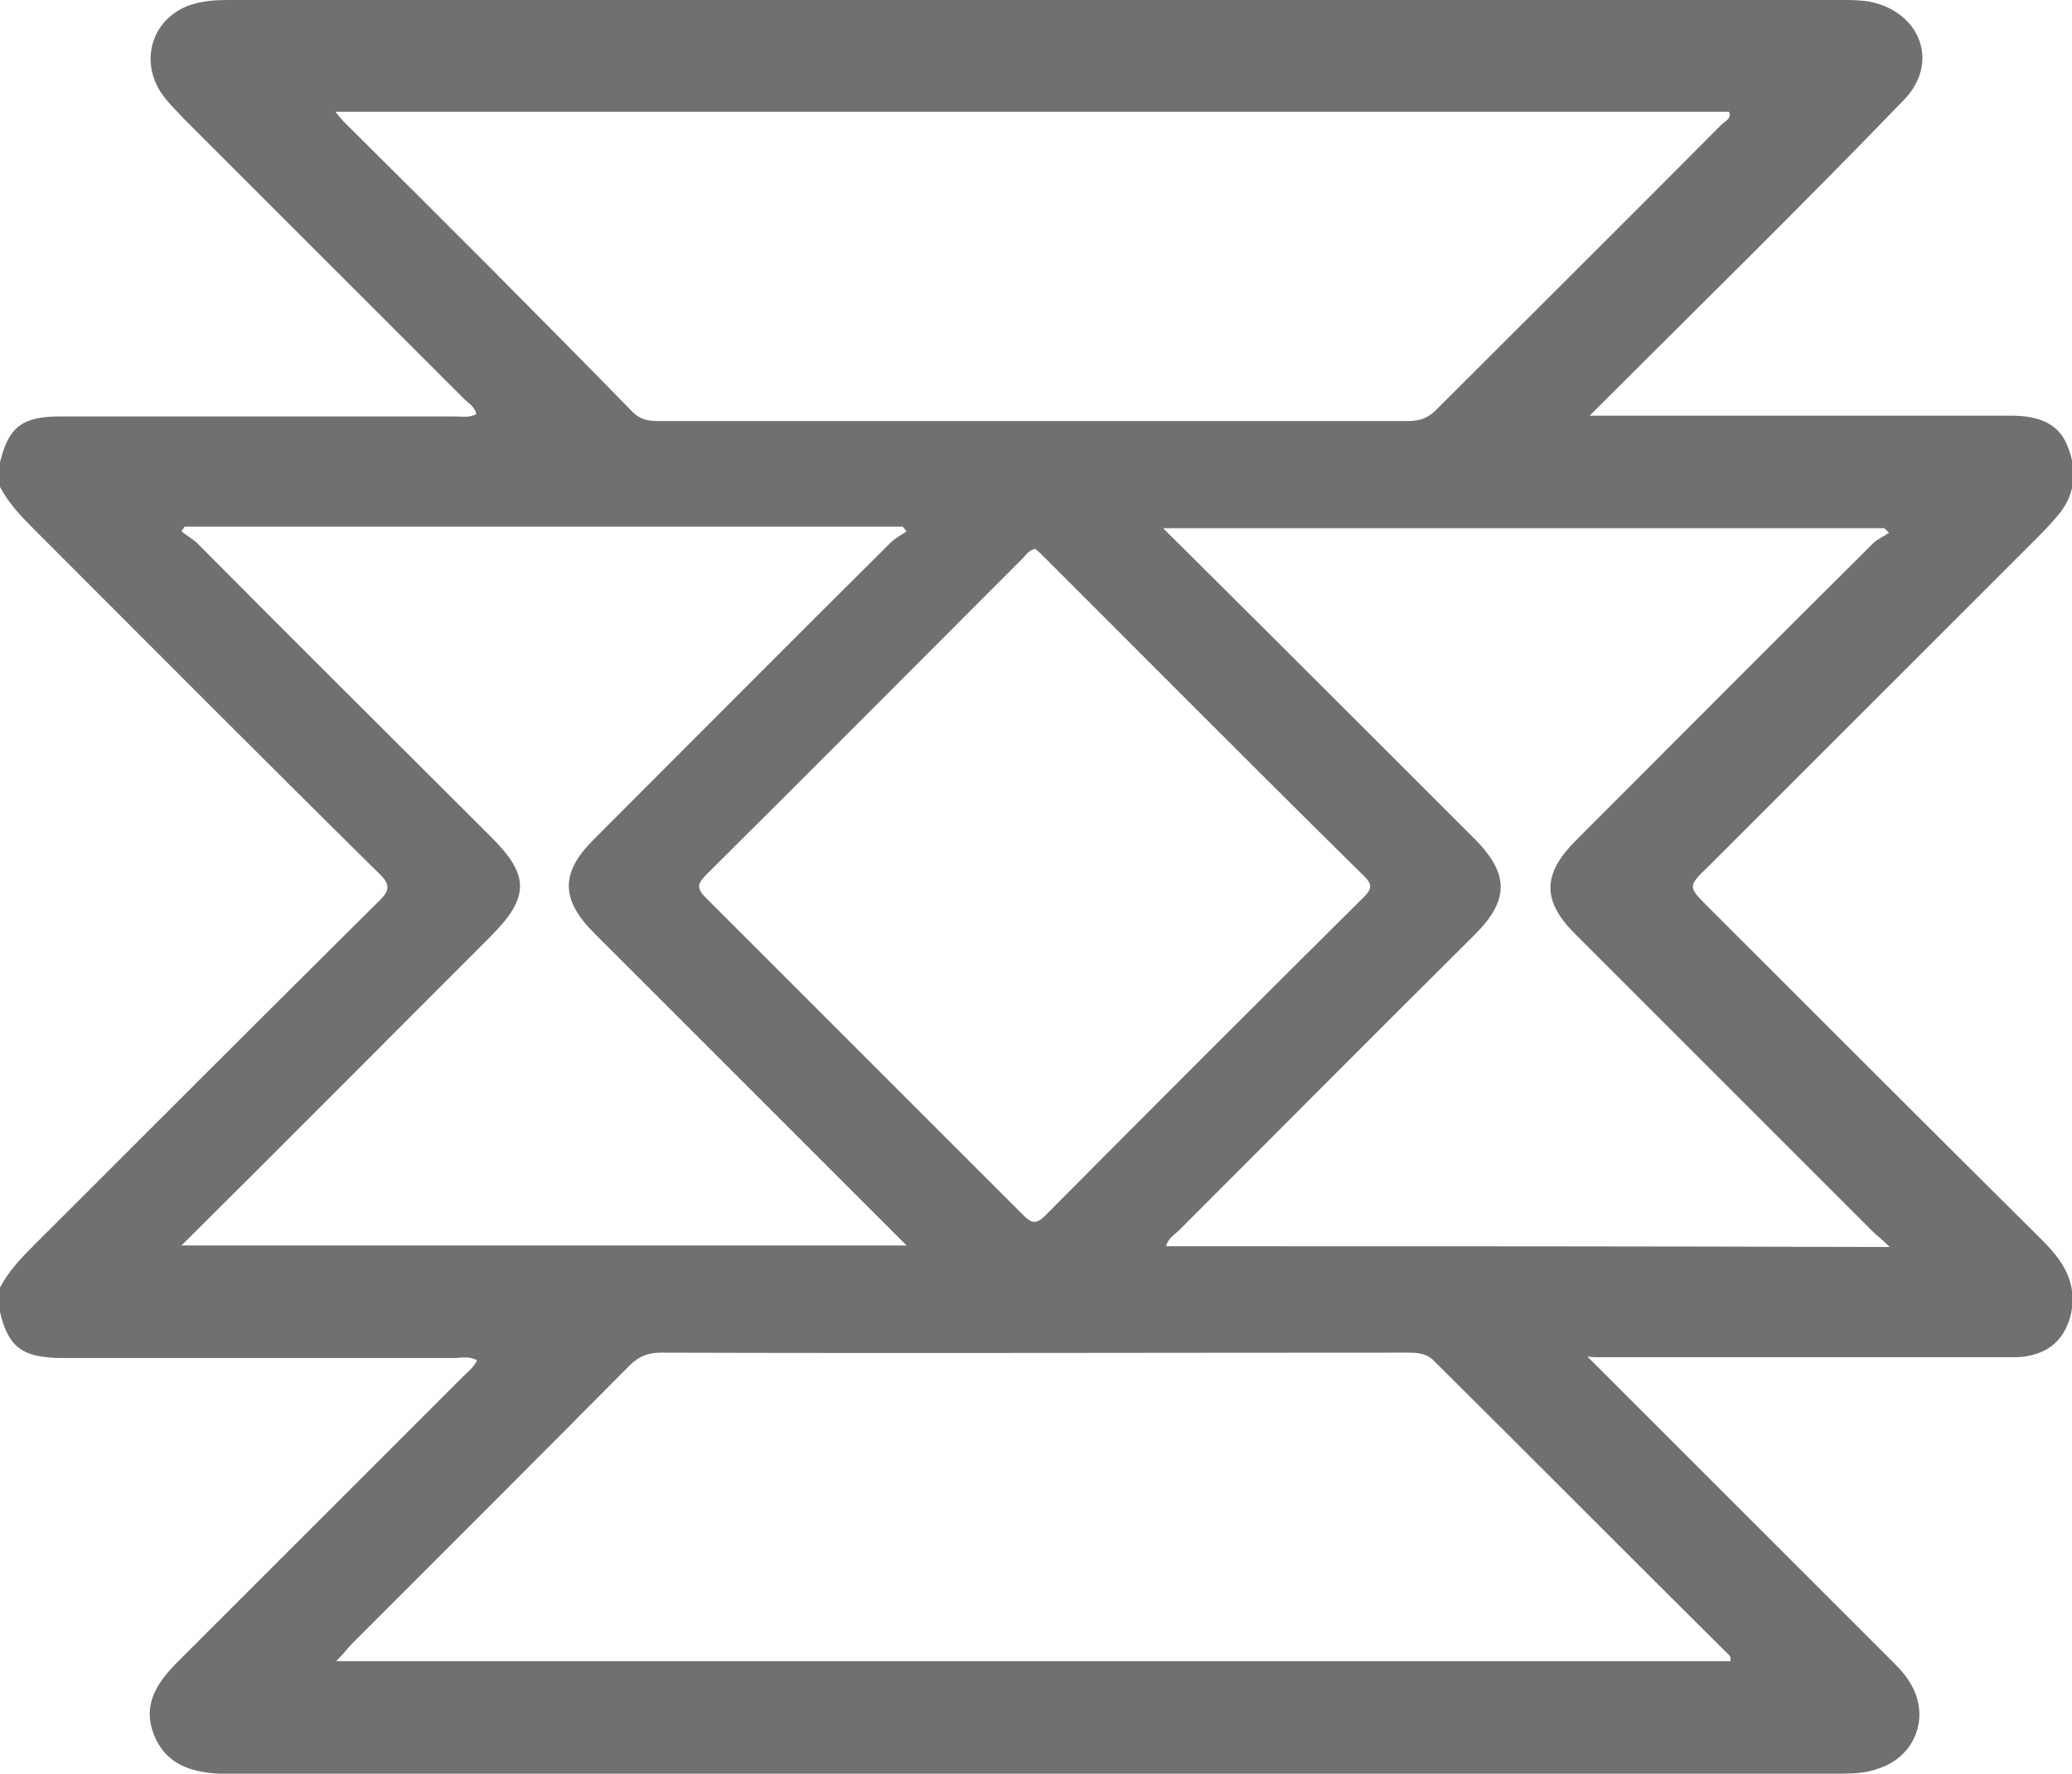 <svg xmlns="http://www.w3.org/2000/svg" viewBox="0 0 270.6 231.7"><path d="M223.1 118.5c-2.7-2.7-2.7-2.7.1-5.4l42.4-42.4c1.1-1.1 2.1-2.1 3.1-3.3 2.5-2.9 2.6-6.2 1.2-9.4-1.3-3-4.2-3.7-7.3-3.7h-55c13.7-13.7 27.5-27.2 41-41.2 4.8-4.9 2.2-11.6-4.5-12.9-1.3-.2-2.5-.2-3.6-.2H29.9c-1.7 0-3.3.1-4.9.6-4.9 1.6-6.8 6.9-4.1 11.3.9 1.4 2 2.4 3.1 3.6l36.4 36.4c.6.7 1.6 1.1 1.8 2.2-.9.5-1.9.3-2.9.3H7.8c-4.9 0-6.7 1.4-7.8 6v3.2c1.1 2.1 2.7 3.8 4.4 5.5 15 15 29.9 30 45 44.9 1.6 1.5 1.6 2.3 0 3.8-15 14.9-30 29.9-45 44.9-1.7 1.7-3.3 3.4-4.4 5.5v3.2c1.1 4.6 2.9 5.9 7.8 6h51.5c.9 0 1.9-.3 3 .3-.4.9-1.2 1.5-1.9 2.2l-37.5 37.5c-2.5 2.6-4.3 5.4-2.8 9.2 1.5 3.8 4.7 4.9 8.5 5.1h211.9c1.7 0 3.3-.1 4.9-.7 4.8-1.6 6.7-6.8 4.1-11.1-.8-1.4-2-2.5-3.1-3.6l-39.1-39.1c.6.1 1.1.1 1.7.1h53.6c.8 0 1.6 0 2.4-.2 3-.6 4.8-2.5 5.5-5.6.8-4.1-1.2-6.9-3.8-9.5-14.6-14.5-29.1-29-43.6-43.5zM44.9 15.9c-.3-.3-.5-.6-1.1-1.3h182c.4.9-.5 1.2-1 1.7-12.4 12.5-24.9 24.9-37.3 37.3-1 1-2.1 1.4-3.5 1.4H85.9c-1.3 0-2.3-.2-3.3-1.2-12.4-12.7-25-25.3-37.7-37.9zm91.5 56.9c13.9 13.9 27.8 27.9 41.8 41.7 1.1 1.1.9 1.7-.1 2.7-13.9 13.8-27.8 27.7-41.6 41.6-1.2 1.2-1.8 1-2.9-.1l-41.4-41.4c-1.3-1.3-1.1-1.9.1-3.1 13.8-13.7 27.5-27.5 41.2-41.2.5-.5.8-1.1 1.7-1.3.5.4.8.7 1.2 1.1zM23.7 162.7c13.7-13.6 27-27 40.4-40.4 5.1-5.1 5.1-8-.1-13.1C51.3 96.5 38.5 83.8 25.8 71c-.6-.6-1.4-1-2.1-1.6.1-.2.3-.4.4-.6h93.8c.2.2.3.4.5.6-.7.5-1.5.9-2.1 1.5-13 12.9-25.9 25.9-38.8 38.8-4.3 4.3-4.3 7.8.1 12.2l40.8 40.8H23.7zm201.7 53.1c.3.3.7.5.6 1.2H43.9c.8-.8 1.3-1.4 1.8-2 12.2-12.2 24.4-24.4 36.5-36.6 1.2-1.2 2.4-1.7 4.1-1.7 32.5.1 65.1 0 97.6 0 1.3 0 2.5.1 3.5 1.2 12.7 12.6 25.3 25.3 38 37.9zm-73.1-53c.2-1 1.1-1.5 1.7-2.1 12.9-12.9 25.7-25.8 38.6-38.6 4.5-4.5 4.5-7.9.1-12.4-13.5-13.5-27-27-40.8-40.7h94.2l.6.6c-.7.5-1.5.8-2.1 1.4-13 12.9-25.9 25.9-38.8 38.8-4.4 4.4-4.4 7.9-.1 12.2l38.8 38.8c.6.6 1.3 1.1 2.3 2.1-31.9-.1-63.1-.1-94.5-.1z" fill="#707070"/></svg>